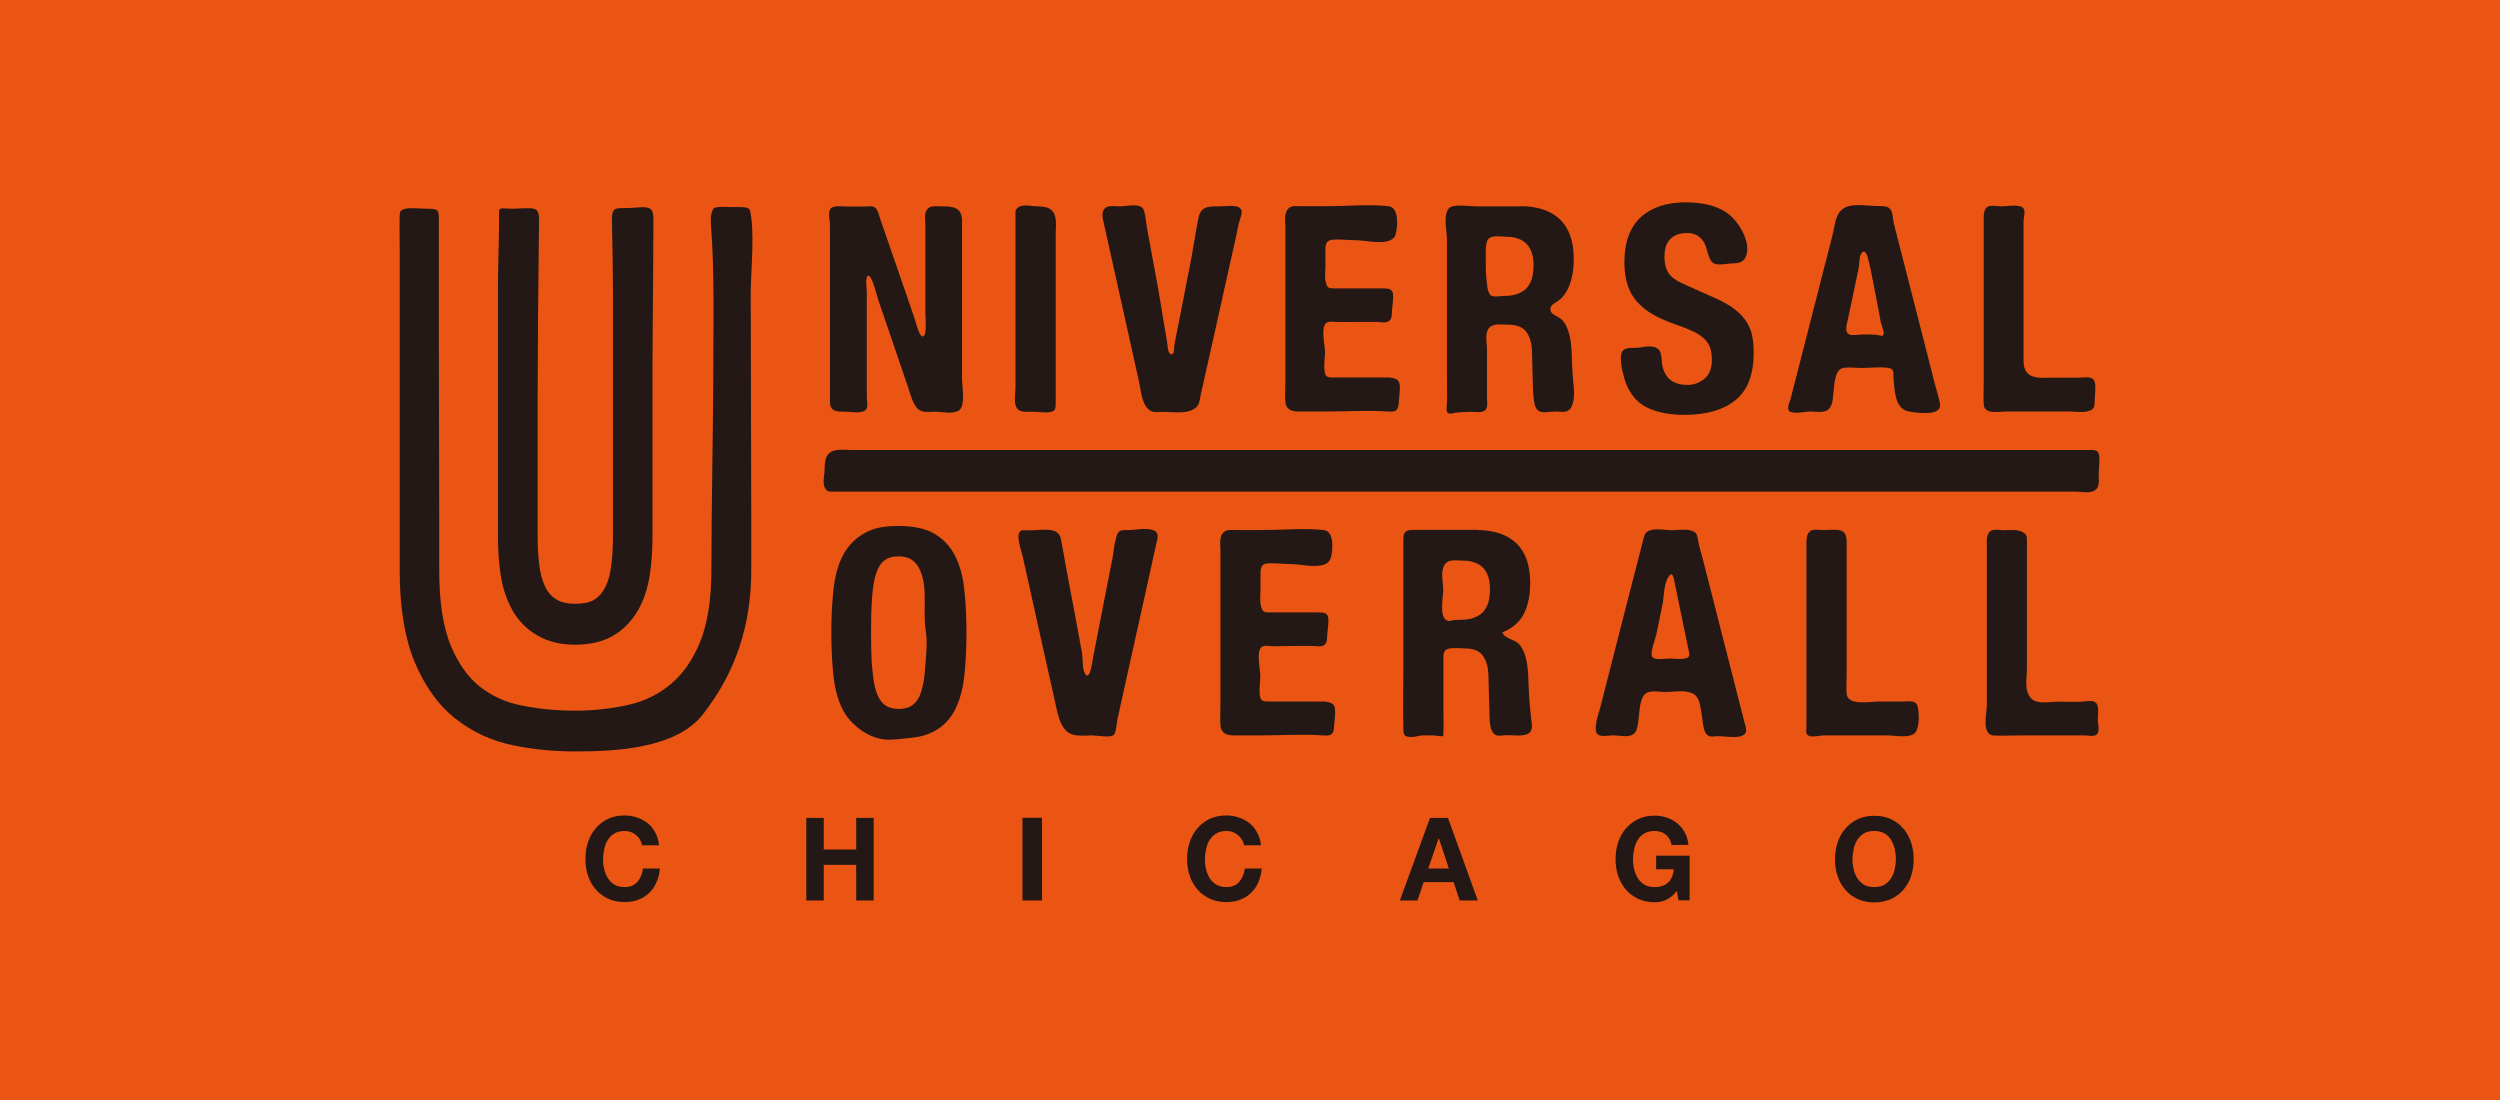 <?xml version="1.0" encoding="UTF-8"?><svg id="_レイヤー_2" xmlns="http://www.w3.org/2000/svg" viewBox="0 0 141.73 62.36"><defs><style>.cls-1{fill:#231815;}.cls-1,.cls-2{stroke-width:0px;}.cls-3{fill:none;stroke:#231815;stroke-width:1.11px;}.cls-2{fill:#ea5514;}</style></defs><g id="_レイヤー_1-2"><rect class="cls-2" width="141.73" height="62.36"/><path class="cls-1" d="M52.34,19.06c.22-.02.12-1.17.12-1.34v-5c0-.3-.09-.67.15-.9.19-.18.46-.12.71-.12.63,0,1.21-.01,1.22.81,0,.41,0,.82,0,1.23v7.76c0,.42.21,1.53-.18,1.77-.38.23-.93.07-1.35.07-.45,0-.81.11-1.1-.31-.2-.3-.3-.67-.41-1.02-.2-.59-.4-1.18-.6-1.76-.37-1.08-.74-2.17-1.11-3.25-.06-.17-.35-1.39-.56-1.37-.2.01-.09.77-.09.91v5.99c0,.15.07.47,0,.62-.17.35-.89.19-1.19.19-.48,0-.9.02-.9-.58,0-.41,0-.82,0-1.23v-8.8c0-.25-.13-.69.04-.9.17-.21.67-.12.91-.12.33,0,.66,0,.99,0,.33,0,.58-.11.75.23.06.11.09.26.13.38.13.39.27.78.4,1.16.36,1.04.72,2.08,1.08,3.12.17.51.35,1.01.52,1.52.05.16.24.97.45.96"/><path class="cls-1" d="M57.67,11.8c.25-.24.66-.13.97-.11.31.02.7-.01.96.21.36.3.25.94.25,1.37v9.66c0,.38-.14.43-.49.45-.28.01-.56-.04-.84-.04-.4,0-.82.09-.95-.39-.08-.31,0-.65,0-.97v-9.65c0-.1,0-.2,0-.3,0-.1.04-.17.1-.22"/><path class="cls-1" d="M46.84,27.76c-.24-.26-.12-.69-.1-1,.02-.32-.01-.72.2-.99.29-.37.91-.26,1.33-.26h70.32c.37,0,.41.15.43.51.01.29-.04.58-.04.87,0,.41.09.84-.38.98-.3.09-.63,0-.94,0H47.35c-.1,0-.2,0-.29,0-.09,0-.16-.04-.22-.1"/><path class="cls-1" d="M66.41,20.08c.18.04.14-.38.17-.53.08-.46.18-.92.27-1.37.23-1.18.46-2.37.69-3.55.08-.44.15-.89.23-1.33.05-.31.11-.62.17-.93.14-.71.61-.67,1.21-.67.46,0,1.47-.22,1.2.56-.14.39-.2.82-.29,1.22-.24,1.07-.48,2.15-.72,3.22-.33,1.49-.66,2.99-1,4.48-.08.38-.17.76-.26,1.15-.05.22-.06.56-.23.73-.51.52-1.57.23-2.21.3-.89.09-.93-1.12-1.08-1.78-.19-.87-.39-1.74-.58-2.61-.47-2.13-.95-4.26-1.42-6.39-.06-.25-.13-.59.1-.79.19-.17.57-.09.83-.09.4,0,1.24-.24,1.37.25.1.35.12.76.19,1.12.2,1.08.4,2.16.6,3.25.11.6.2,1.2.3,1.8.07.41.14.82.21,1.23.03.17.03.63.2.72.02,0,.04.02.05.02"/><path class="cls-1" d="M79.01,13.48c-.4.45-1.62.14-2.1.14-.45,0-.94-.07-1.37-.03-.36.03-.4.27-.4.59v.9c0,.3-.05.62.02.92.08.31.16.35.44.35h2.77c.33,0,.6,0,.61.4.01.29-.05.61-.07.9,0,.17,0,.39-.13.52-.17.17-.5.09-.72.08-.32,0-.64,0-.96,0-.4,0-.8.01-1.2.01-.19,0-.57-.08-.73.06-.3.29-.05,1.26-.05,1.64,0,.31-.07.62-.04.94.02.37.08.5.43.5.48,0,.97,0,1.46,0h1.02c.24,0,.48,0,.72,0,.17,0,.5.06.59.23.13.25.01.89,0,1.17-.02.52-.2.56-.67.53-1.13-.08-2.26,0-3.39,0h-1.65c-.36,0-.7-.12-.72-.56-.03-.39,0-.8,0-1.19v-8.71c0-.35-.1-.83.21-1.08.17-.14.39-.1.6-.1h1.54c1.15,0,2.36-.12,3.5,0,.6.07.53,1.14.4,1.6-.02.07-.06.14-.1.19"/><path class="cls-1" d="M75.33,31.84c-.4.45-1.62.14-2.1.14-.45,0-.94-.07-1.37-.04-.36.03-.4.27-.4.59v.91c0,.3-.05.62.03.92.08.31.16.36.44.36h2.77c.33,0,.6,0,.61.4.01.29-.05.61-.07.9,0,.16,0,.39-.13.52-.17.17-.51.08-.72.08-.32,0-.64,0-.96,0-.4,0-.8.01-1.2.02-.18,0-.57-.09-.72.05-.3.29-.06,1.26-.06,1.64,0,.31-.06.63-.04.94.03.37.08.5.42.5.49,0,.97,0,1.46,0h1.02c.24,0,.48,0,.73,0,.16,0,.5.06.59.23.13.26.02.89,0,1.17-.02.52-.2.55-.67.52-1.13-.08-2.26,0-3.39,0h-1.65c-.37,0-.7-.12-.73-.56-.03-.39,0-.79,0-1.19v-8.71c0-.35-.1-.83.21-1.08.17-.14.39-.1.6-.1h1.55c1.15,0,2.36-.12,3.5,0,.6.07.53,1.14.39,1.59-.02.07-.06.14-.1.19"/><path class="cls-1" d="M86.22,11.69c.94,0,1.68.25,2.21.74.52.5.79,1.24.79,2.26,0,.78-.15,1.42-.46,1.91-.17.28-.37.43-.63.59-.18.11-.33.29-.17.53.13.18.46.25.62.44.26.29.43.77.49,1.42.02.22.04.46.04.71.01.26.02.54.04.86.02.47.13.95.07,1.43-.03.21-.09.51-.25.65-.2.18-.53.1-.79.1-.58,0-1.08.27-1.21-.56-.03-.21-.05-.43-.06-.66l-.06-2.23c-.02-.46-.13-.81-.33-1.08-.2-.26-.54-.39-1.01-.39-.3,0-.79-.09-1.04.13-.33.29-.17.89-.17,1.27v.99c0,.56,0,1.12,0,1.68,0,.2.06.56-.07.74-.18.23-.64.11-.89.13-.31.02-.67,0-.97.08-.5.13-.34-.32-.33-.73,0-.55-.01-1.09-.01-1.64v-7.49c0-.5-.23-1.32.1-1.75.21-.28,1.17-.12,1.52-.12h2.58ZM85.24,16.78c.55,0,.97-.13,1.26-.4.29-.27.44-.72.44-1.34,0-1.08-.53-1.62-1.58-1.62-.33,0-.91-.14-1.05.25-.11.28-.07.71-.08,1,0,.34,0,.69.03,1.04.02.23.05.87.25,1.03.14.12.54.04.73.04"/><path class="cls-1" d="M94.15,20.05c.07.23.05.51.1.72.1.42.31.75.71.92.19.09.44.13.73.13.35,0,.66-.12.94-.35.28-.23.42-.59.42-1.08,0-.26-.04-.49-.1-.68-.07-.19-.18-.36-.34-.51-.16-.15-.36-.29-.62-.41-.26-.12-.57-.25-.95-.38-.5-.17-.94-.36-1.31-.57-.37-.21-.67-.45-.92-.73-.25-.28-.43-.6-.54-.96-.12-.37-.18-.79-.18-1.26,0-1.15.31-2.01.93-2.58.62-.56,1.47-.84,2.55-.84.5,0,.97.06,1.4.17.42.12.79.3,1.1.56.56.46,1.26,1.64.88,2.4-.17.35-.54.32-.87.34-.28.02-.78.14-1.01-.07-.24-.23-.29-.84-.47-1.14-.22-.35-.54-.52-.94-.52-.25,0-.46.04-.63.11-.17.08-.3.18-.4.3-.1.12-.17.27-.21.43-.04.16-.06.33-.06.51,0,.36.07.66.22.9.15.25.46.47.95.68l1.75.78c.43.19.78.4,1.06.61.27.21.49.44.65.68.16.25.28.51.34.81.06.29.09.62.09.98,0,1.23-.34,2.12-1.03,2.68-.69.56-1.65.84-2.88.84s-2.2-.29-2.75-.86c-.32-.33-.54-.75-.67-1.2-.11-.37-.3-1.13-.14-1.5.14-.32.72-.21,1.01-.26.34-.06.93-.17,1.14.21.03.05.05.1.06.16"/><path class="cls-1" d="M107.07,11.78s.09.06.12.11c.13.19.12.58.18.8.53,2.06,1.05,4.11,1.58,6.17.25.99.51,1.99.76,2.98.09.35.21.69.27,1.04.13.76-1.35.52-1.79.44-.76-.14-.78-1.19-.84-1.81-.04-.37.1-.61-.35-.66-.48-.06-.98.01-1.47.01-.33,0-.71-.06-1.03,0-.44.08-.48.73-.53,1.12-.05.33-.03.8-.2,1.09-.21.37-.69.28-1.04.26-.37-.02-.87.15-1.21.02-.3-.1-.06-.53,0-.76.11-.46.23-.91.35-1.37.52-2.01,1.03-4.02,1.54-6.02.18-.68.35-1.36.52-2.04.13-.54.13-1.14.7-1.41.5-.23,1.3-.07,1.83-.07.18,0,.43-.01.61.09M106.79,18.94s0,0,0-.01c.03-.14-.14-.54-.17-.69-.11-.56-.2-1.13-.32-1.7-.12-.59-.22-1.19-.37-1.78-.05-.19-.15-.65-.37-.44-.17.16-.14.67-.19.89-.12.55-.23,1.11-.35,1.67-.09.42-.17.84-.27,1.26-.05.24-.2.69.09.82.17.08.59,0,.79,0,.27,0,.54,0,.81.03.17.03.29.11.34-.04"/><path class="cls-1" d="M112.59,11.8s.08-.08.13-.1c.19-.08.57,0,.77,0,.27,0,1.04-.15,1.23.12.12.16,0,.51,0,.7,0,.46,0,.9,0,1.36v6.59c0,1.13,1.01.94,1.82.94h1.33c.29,0,.77-.12.88.23.09.29,0,.81,0,1.12,0,.37-.07.49-.46.57-.31.06-.62,0-.93,0h-3.64c-.41,0-1.23.19-1.26-.41-.02-.43,0-.87,0-1.3v-8.99c0-.23-.03-.63.13-.83"/><path class="cls-1" d="M47.25,33.43c.08-.74.25-1.38.52-1.91.27-.53.66-.95,1.16-1.25.66-.39,1.3-.45,2.03-.45.85,0,1.53.15,2.03.45.5.3.89.71,1.16,1.25.27.53.44,1.17.52,1.91.08.74.12,1.56.12,2.44s-.04,1.71-.12,2.44c-.08.74-.25,1.37-.52,1.91-.27.53-.65.94-1.16,1.22-.44.25-.95.36-1.44.4-.44.04-.99.13-1.43.08-.93-.1-1.93-.86-2.35-1.7-.27-.54-.44-1.17-.52-1.91-.08-.74-.12-1.55-.12-2.44s.04-1.69.12-2.44M49.45,37.86c.04.55.11.99.22,1.34.11.34.27.59.47.75.21.16.48.24.81.24s.61-.08.81-.24c.21-.16.36-.41.47-.75.11-.34.18-.79.22-1.34.05-.68.14-1.45.03-2.13-.11-.69-.03-1.4-.06-2.11-.02-.61-.16-1.45-.67-1.84-.2-.16-.47-.24-.81-.24s-.61.08-.81.24c-.2.16-.36.41-.47.76-.11.35-.18.79-.22,1.33-.04.54-.06,1.21-.06,1.99s.02,1.45.06,1.99"/><path class="cls-1" d="M58.1,30.06c-.11.03.08,0,.11,0h.33c.54,0,1.45-.21,1.6.47.08.38.14.77.21,1.15.2,1.11.41,2.22.62,3.32.12.67.25,1.34.37,2.01.06.34,0,.9.18,1.2.28.44.42-.79.46-1,.23-1.16.45-2.32.68-3.48.13-.68.27-1.36.4-2.04.08-.4.1-.8.21-1.19.12-.46.25-.45.68-.45.46,0,.96-.14,1.4,0,.42.13.27.49.19.83-.19.86-.38,1.72-.57,2.59-.47,2.13-.95,4.27-1.42,6.4-.07.3-.13.61-.2.91-.05.21-.06.69-.19.86-.17.22-.99.05-1.26.05-.43,0-1.02.1-1.39-.2-.41-.33-.54-1-.65-1.48-.16-.75-.33-1.49-.5-2.24-.46-2.09-.93-4.17-1.39-6.26-.07-.32-.47-1.34-.02-1.45"/><path class="cls-1" d="M83.75,30.05c.94,0,1.68.25,2.21.74.52.5.79,1.25.79,2.26,0,.78-.15,1.42-.45,1.91-.27.43-.68.71-1.13.89.14.38.71.39.95.67.26.29.43.76.49,1.41.02.22.04.46.04.71.03.82.09,1.61.19,2.42.11.86-.93.59-1.47.62-.36.02-.63.13-.81-.29-.12-.28-.11-.64-.12-.93,0,0-.06-2.23-.06-2.23-.02-.46-.13-.81-.33-1.08-.2-.26-.54-.39-1.01-.39-.27,0-.57-.04-.83,0-.37.05-.38.26-.38.61v2.99c0,.37.02.75,0,1.13,0,.11.03.2-.06.25-.03.01-.47-.05-.54-.05-.23.01-.46-.01-.69.01-.17.02-.33.09-.51.08-.31,0-.46-.04-.47-.35-.03-1.29,0-2.59,0-3.88v-6.34c0-.2,0-.4,0-.6-.01-.59.26-.57.76-.57h3.44ZM82.77,35.13c.09,0,.17,0,.26,0,.36-.03.72-.13,1-.39.29-.27.44-.71.44-1.34,0-1.08-.53-1.62-1.58-1.62-.34,0-.8-.1-1,.25-.24.41-.07.98-.07,1.43,0,.39-.27,1.62.28,1.74.12.02.29-.05.41-.06.08,0,.17,0,.25,0"/><path class="cls-1" d="M96.05,30.15c.17.11.19.29.23.55.06.36.19.73.28,1.09.27,1.05.53,2.09.8,3.14.41,1.59.81,3.18,1.22,4.78.1.4.21.81.31,1.21.06.21.21.57-.02.73-.39.28-1.26.02-1.71.1-.65.11-.59-.77-.69-1.25-.08-.41-.09-.99-.5-1.18-.48-.23-1.05-.09-1.57-.09-.45,0-1.07-.19-1.29.33-.23.55-.15,1.21-.32,1.78-.17.58-.88.35-1.33.35-.36,0-.96.18-.99-.3-.03-.46.17-.95.28-1.38.17-.66.34-1.32.5-1.97.52-2.04,1.04-4.08,1.57-6.12.1-.38.19-.76.29-1.13.03-.13.06-.26.1-.39.15-.58,1.12-.34,1.58-.34.33,0,.68-.07,1,0,.11.02.19.05.24.09M95.73,37.23c.08-.11.02-.29-.04-.56-.19-.92-.38-1.84-.57-2.76-.06-.29-.12-.59-.18-.88-.05-.25-.11-.69-.35-.33-.28.42-.24,1.08-.34,1.57-.12.56-.23,1.13-.35,1.7-.05.24-.35,1-.25,1.23.1.24.68.15.87.14.3-.02.59.04.88.01.18-.02.28-.05.33-.11"/><path class="cls-1" d="M102.56,30.18s.05-.05.07-.08c.18-.12.58-.05.79-.05.26,0,.55-.04.81,0,.52.06.46.56.46.96v7.14c0,.39-.03.8,0,1.19.06.69,1.38.43,1.81.43h1.35c.37,0,.8-.12.88.35.07.39.08.94-.08,1.3-.21.5-1.21.27-1.63.27-1.2,0-2.4,0-3.6,0-.25,0-.59.11-.83.04-.26-.09-.18-.27-.18-.54v-10.21c0-.22-.02-.6.14-.8"/><path class="cls-1" d="M112.77,30.17s.05-.06.09-.07c.18-.12.56-.04.77-.04.34,0,.74-.07,1.06.12.23.13.22.27.22.51v7.22c0,.53-.17,1.23.23,1.67.33.37,1.09.2,1.52.2.45,0,.9.02,1.35,0,.27,0,.68-.15.86.12.14.22.05.66.06.9,0,.22.11.61-.02.79-.15.21-.51.1-.72.1h-3.51c-.54,0-1.08.03-1.62.01-.76-.02-.42-1.24-.42-1.77v-8.87c0-.25-.05-.66.13-.88"/><path class="cls-1" d="M36.29,47.61c-.06-.1-.13-.18-.22-.26-.09-.08-.19-.13-.3-.18-.11-.04-.23-.06-.35-.06-.22,0-.41.04-.57.13-.16.09-.28.21-.38.36-.1.15-.17.32-.21.52-.04.19-.07.39-.07.6s.02.39.07.58c.04.19.12.35.21.5.1.15.22.27.38.36.16.09.35.13.57.13.31,0,.54-.1.71-.29.17-.2.28-.45.32-.76h.96c-.02.29-.09.56-.2.79-.1.24-.24.44-.42.6-.17.17-.38.29-.61.38-.23.09-.49.13-.77.13-.34,0-.66-.06-.93-.19-.28-.13-.51-.3-.7-.52-.19-.22-.34-.47-.44-.77-.1-.29-.15-.62-.15-.96s.05-.67.15-.97c.1-.3.25-.56.44-.78.19-.22.42-.4.7-.53.28-.13.59-.19.93-.19.25,0,.49.04.71.12.22.07.42.18.6.32.17.14.32.32.43.53.11.21.19.45.21.72h-.96c-.02-.12-.06-.22-.12-.32"/><polygon class="cls-1" points="46.7 46.37 46.7 48.16 48.54 48.16 48.54 46.37 49.53 46.37 49.53 51.05 48.54 51.05 48.54 49.03 46.7 49.03 46.7 51.05 45.71 51.05 45.71 46.37 46.7 46.37"/><line class="cls-3" x1="58.52" y1="51.05" x2="58.52" y2="46.36"/><path class="cls-1" d="M70.41,47.61c-.06-.1-.13-.18-.22-.26-.09-.08-.19-.13-.3-.18-.11-.04-.23-.06-.35-.06-.22,0-.41.04-.57.13-.16.09-.28.21-.38.36-.1.15-.17.32-.21.52-.04.19-.07.39-.07.6s.02.39.07.58c.04.19.12.35.21.5.1.15.22.27.38.36.16.09.35.13.57.13.31,0,.54-.1.71-.29.17-.2.28-.45.32-.76h.96c-.03.29-.09.56-.2.79-.1.24-.25.44-.42.6-.17.17-.38.29-.61.38-.23.09-.49.13-.77.13-.35,0-.66-.06-.94-.19-.28-.13-.51-.3-.7-.52-.19-.22-.34-.47-.44-.77-.1-.29-.15-.62-.15-.96s.05-.67.15-.97c.1-.3.25-.56.44-.78.19-.22.42-.4.7-.53.28-.13.59-.19.94-.19.25,0,.49.04.71.12.22.07.42.18.6.32.17.14.32.32.43.53.12.21.19.45.22.72h-.96c-.02-.12-.06-.22-.12-.32"/><path class="cls-1" d="M82.09,46.37l1.69,4.68h-1.03l-.34-1.04h-1.7l-.35,1.04h-1l1.71-4.68h1.02ZM82.14,49.24l-.57-1.72h-.01l-.59,1.72h1.17Z"/><path class="cls-1" d="M94.47,51.01c-.21.1-.43.14-.65.14-.35,0-.66-.06-.94-.19-.28-.13-.51-.3-.7-.52-.19-.22-.33-.47-.44-.77-.1-.29-.15-.61-.15-.96s.05-.67.15-.97c.1-.3.25-.56.44-.78.2-.22.43-.4.7-.53.28-.13.59-.19.94-.19.23,0,.46.04.67.11.22.07.41.18.59.32.17.14.32.31.43.52.11.21.19.44.21.71h-.95c-.06-.26-.17-.46-.34-.59-.17-.13-.37-.2-.62-.2-.22,0-.42.04-.57.13-.16.09-.29.21-.38.36-.1.15-.17.32-.21.52-.04.19-.07.39-.07.6s.02.39.07.58c.05.19.12.35.21.5.1.15.22.27.38.36.16.09.35.13.57.13.33,0,.58-.09.76-.26.18-.17.29-.42.32-.75h-1v-.77h1.9v2.53h-.63l-.1-.53c-.18.23-.37.4-.59.49"/><path class="cls-1" d="M104.18,47.75c.1-.3.25-.56.44-.78.19-.22.43-.4.7-.53.28-.13.59-.19.94-.19s.67.06.94.19c.27.12.51.3.7.53.19.22.34.48.44.78.1.3.15.62.15.97s-.05.66-.15.96c-.1.3-.25.55-.44.77-.19.22-.42.39-.7.52-.28.12-.59.19-.94.19s-.66-.06-.94-.19c-.28-.13-.51-.3-.7-.52-.19-.22-.34-.47-.44-.77-.1-.29-.15-.62-.15-.96s.05-.67.15-.97M105.09,49.3c.04.19.12.35.21.5.1.15.23.27.38.36.16.09.35.13.57.13s.42-.04.57-.13c.16-.09.28-.21.38-.36.1-.15.17-.31.21-.5.04-.19.07-.38.07-.58s-.02-.4-.07-.6c-.04-.2-.12-.36-.21-.52-.1-.15-.22-.27-.38-.36-.16-.09-.35-.13-.57-.13s-.41.04-.57.13c-.15.09-.28.21-.38.36-.09.15-.17.32-.21.52-.04.19-.07.39-.07.6s.03.39.07.58"/><path class="cls-1" d="M29.02,34.55c.35.62.83,1.12,1.42,1.46.6.36,1.32.54,2.17.54s1.62-.18,2.2-.54c.58-.35,1.04-.85,1.39-1.46.31-.56.53-1.23.64-1.97.1-.65.15-1.38.15-2.16v-9.03c0-2.06.05-6.34.05-8.4,0-1.07.12-1.33-1.02-1.22-1.09.1-1.34-.19-1.33.76.03,1.2.06,2.79.06,3.98v13.91c0,.66-.04,1.27-.12,1.81-.07.46-.19.85-.37,1.16-.15.27-.34.47-.59.62-.23.14-.6.22-1.05.22s-.8-.08-1.05-.23c-.26-.15-.45-.35-.6-.61-.17-.32-.3-.7-.37-1.16-.08-.54-.12-1.15-.12-1.81v-8.11c0-2,.04-7,.07-9,.03-1.64.13-1.54-1.36-1.48-.73.03-.9-.16-.9.25.02,1.14-.06,2.93-.06,4.04v14.29c0,.77.05,1.5.15,2.16.11.74.33,1.41.64,1.96M40.43,11.85c-.18.35-.14.73-.1,1.28.16,2.09.12,5.12.11,7.21,0,3.99-.11,8.07-.11,12,0,1.65-.22,3.01-.64,4.06-.42,1.01-.97,1.81-1.66,2.38-.69.58-1.46.96-2.36,1.17-.97.22-2,.34-3.05.34s-2.1-.1-3.08-.3c-.9-.18-1.67-.54-2.36-1.08-.66-.53-1.21-1.31-1.63-2.32-.43-1.05-.65-2.48-.65-4.24v-3c0-3.27-.02-6.55-.02-9.82,0-1.67,0-5.37,0-7.05,0-.65-.04-.64-.83-.65-.55-.01-1.38-.15-1.39.32-.02.57,0,1.39,0,1.99v18.21c0,2.07.28,3.8.83,5.14.57,1.38,1.35,2.48,2.33,3.25.96.76,2.07,1.27,3.3,1.52,1.13.23,2.31.34,3.51.34,2.23,0,5.68-.15,7.21-2.09,1.88-2.4,2.75-5.09,2.75-8.17v-3c0-3.95-.03-8.79-.03-12.74,0-1.04.25-3.61-.05-4.68-.07-.27-.79-.15-1.43-.19-.18-.01-.58,0-.64.11"/></g></svg>